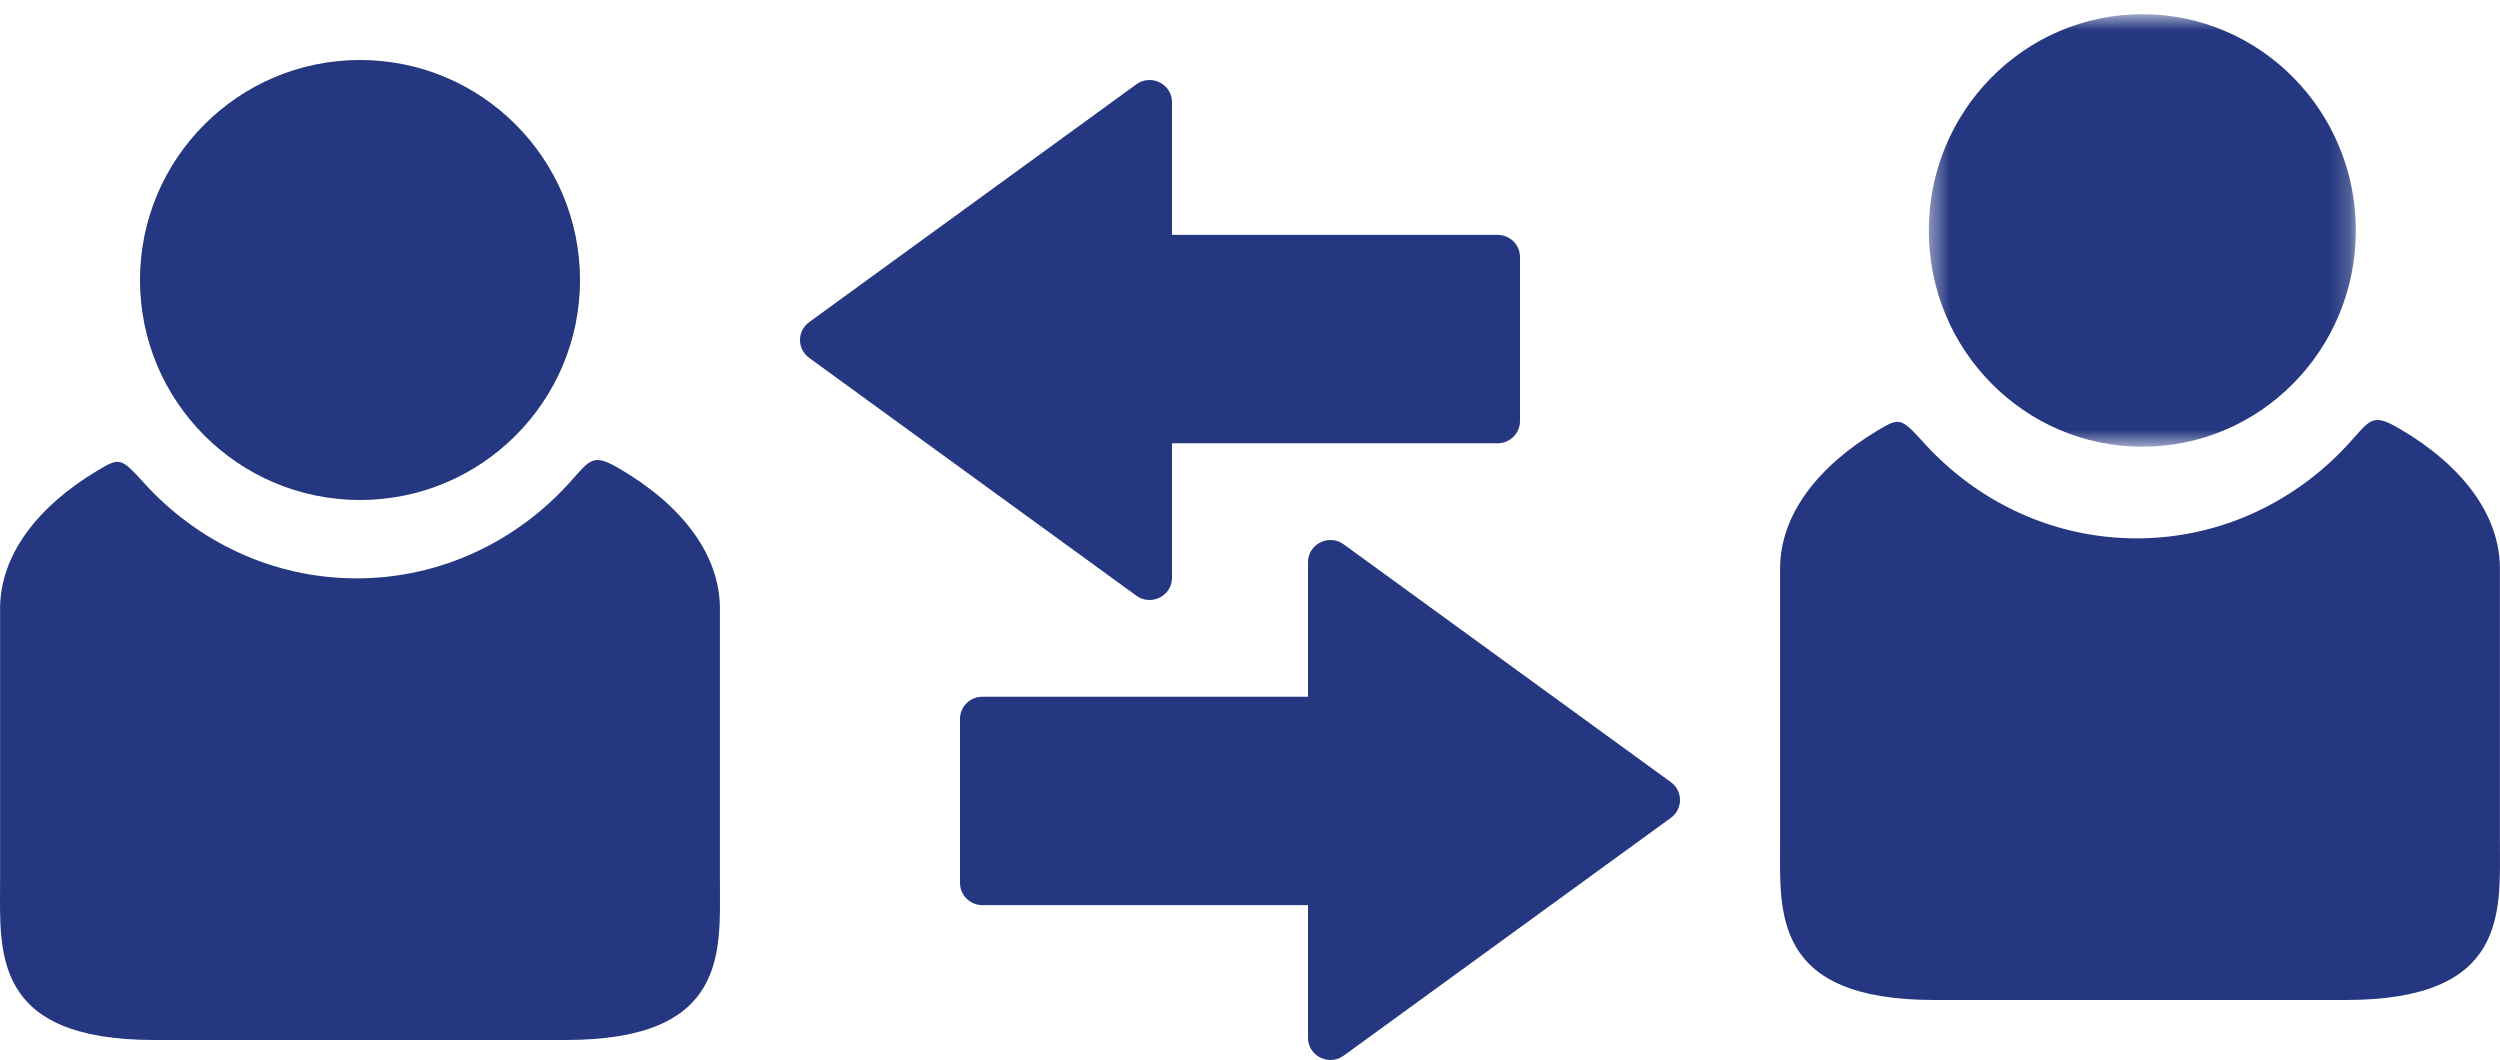 <?xml version="1.0" encoding="UTF-8"?>
<svg width="125px" height="53px" viewBox="0 0 125 53" version="1.1" xmlns="http://www.w3.org/2000/svg" xmlns:xlink="http://www.w3.org/1999/xlink">
    <!-- Generator: Sketch 57.1 (83088) - https://sketch.com -->
    <title>people icon 1</title>
    <desc>Created with Sketch.</desc>
    <defs>
        <polygon id="path-1" points="0.44 0.71 21.793 0.71 21.793 22.336 0.44 22.336"></polygon>
    </defs>
    <g id="Home-page" stroke="none" stroke-width="1" fill="none" fill-rule="evenodd">
        <g transform="translate(-208, -718)" id="Our-Vision-box">
            <g transform="translate(118, 651)">
                <g id="people-icon-1" transform="translate(90, 67)">
                    <path d="M35.996,44.078 L35.996,30.438 C35.996,27.722 34.089,25.257 30.99,23.442 C29.662,22.661 29.538,22.945 28.548,24.055 C25.887,27.039 22.072,28.918 17.831,28.918 C13.639,28.918 9.863,27.081 7.208,24.157 C6.053,22.886 5.999,22.856 4.884,23.522 C1.864,25.33 0.004,27.761 0.004,30.438 L0.004,44.078 C0.004,47.599 -0.425,52 7.716,52 L28.284,52 C36.425,52 35.996,47.599 35.996,44.078" id="Fill-1" fill="#253780"></path>
                    <path d="M29,14.002 C29,20.076 24.078,25 18.001,25 C11.924,25 7,20.076 7,14.002 C7,7.927 11.924,3 18.001,3 C24.078,3 29,7.927 29,14.002" id="Fill-3" fill="#253780"></path>
                    <path d="M124.996,42.078 L124.996,28.438 C124.996,25.722 123.088,23.257 119.99,21.442 C118.662,20.661 118.538,20.945 117.548,22.055 C114.887,25.039 111.072,26.918 106.831,26.918 C102.639,26.918 98.864,25.081 96.208,22.157 C95.053,20.887 95,20.856 93.884,21.522 C90.865,23.33 89.004,25.761 89.004,28.438 L89.004,42.078 C89.004,45.599 88.575,50 96.716,50 L117.284,50 C125.425,50 124.996,45.599 124.996,42.078" id="Fill-5" fill="#253780"></path>
                    <g id="Group-9" transform="translate(96, 0)">
                        <mask id="mask-2" fill="white">
                            <use xlink:href="#path-1"></use>
                        </mask>
                        <g id="Clip-8"></g>
                        <path d="M21.793,11.525 C21.793,17.496 17.016,22.336 11.118,22.336 C5.22,22.336 0.44,17.496 0.44,11.525 C0.44,5.553 5.22,0.71 11.118,0.71 C17.016,0.71 21.793,5.553 21.793,11.525" id="Fill-7" fill="#253780" mask="url(#mask-2)"></path>
                    </g>
                    <path d="M83.543,39.107 L67.184,27.217 C66.443,26.679 65.4,27.202 65.4,28.11 L65.4,34.836 L49.121,34.836 C48.502,34.836 48,35.332 48,35.944 L48,44.148 C48,44.76 48.502,45.257 49.121,45.257 L65.4,45.257 L65.4,51.889 C65.4,52.798 66.443,53.321 67.184,52.783 L83.543,40.893 C84.152,40.45 84.152,39.549 83.543,39.107" id="Fill-10" fill="#253780"></path>
                    <path d="M74.879,11.743 L58.601,11.743 L58.601,5.111 C58.601,4.202 57.556,3.679 56.816,4.217 L40.457,16.107 C39.848,16.549 39.848,17.451 40.457,17.893 L56.816,29.783 C57.556,30.321 58.601,29.798 58.601,28.889 L58.601,22.164 L74.879,22.164 C75.498,22.164 76,21.668 76,21.055 L76,12.852 C76,12.24 75.498,11.743 74.879,11.743" id="Fill-12" fill="#253780"></path>
                </g>
            </g>
        </g>
    </g>
</svg>